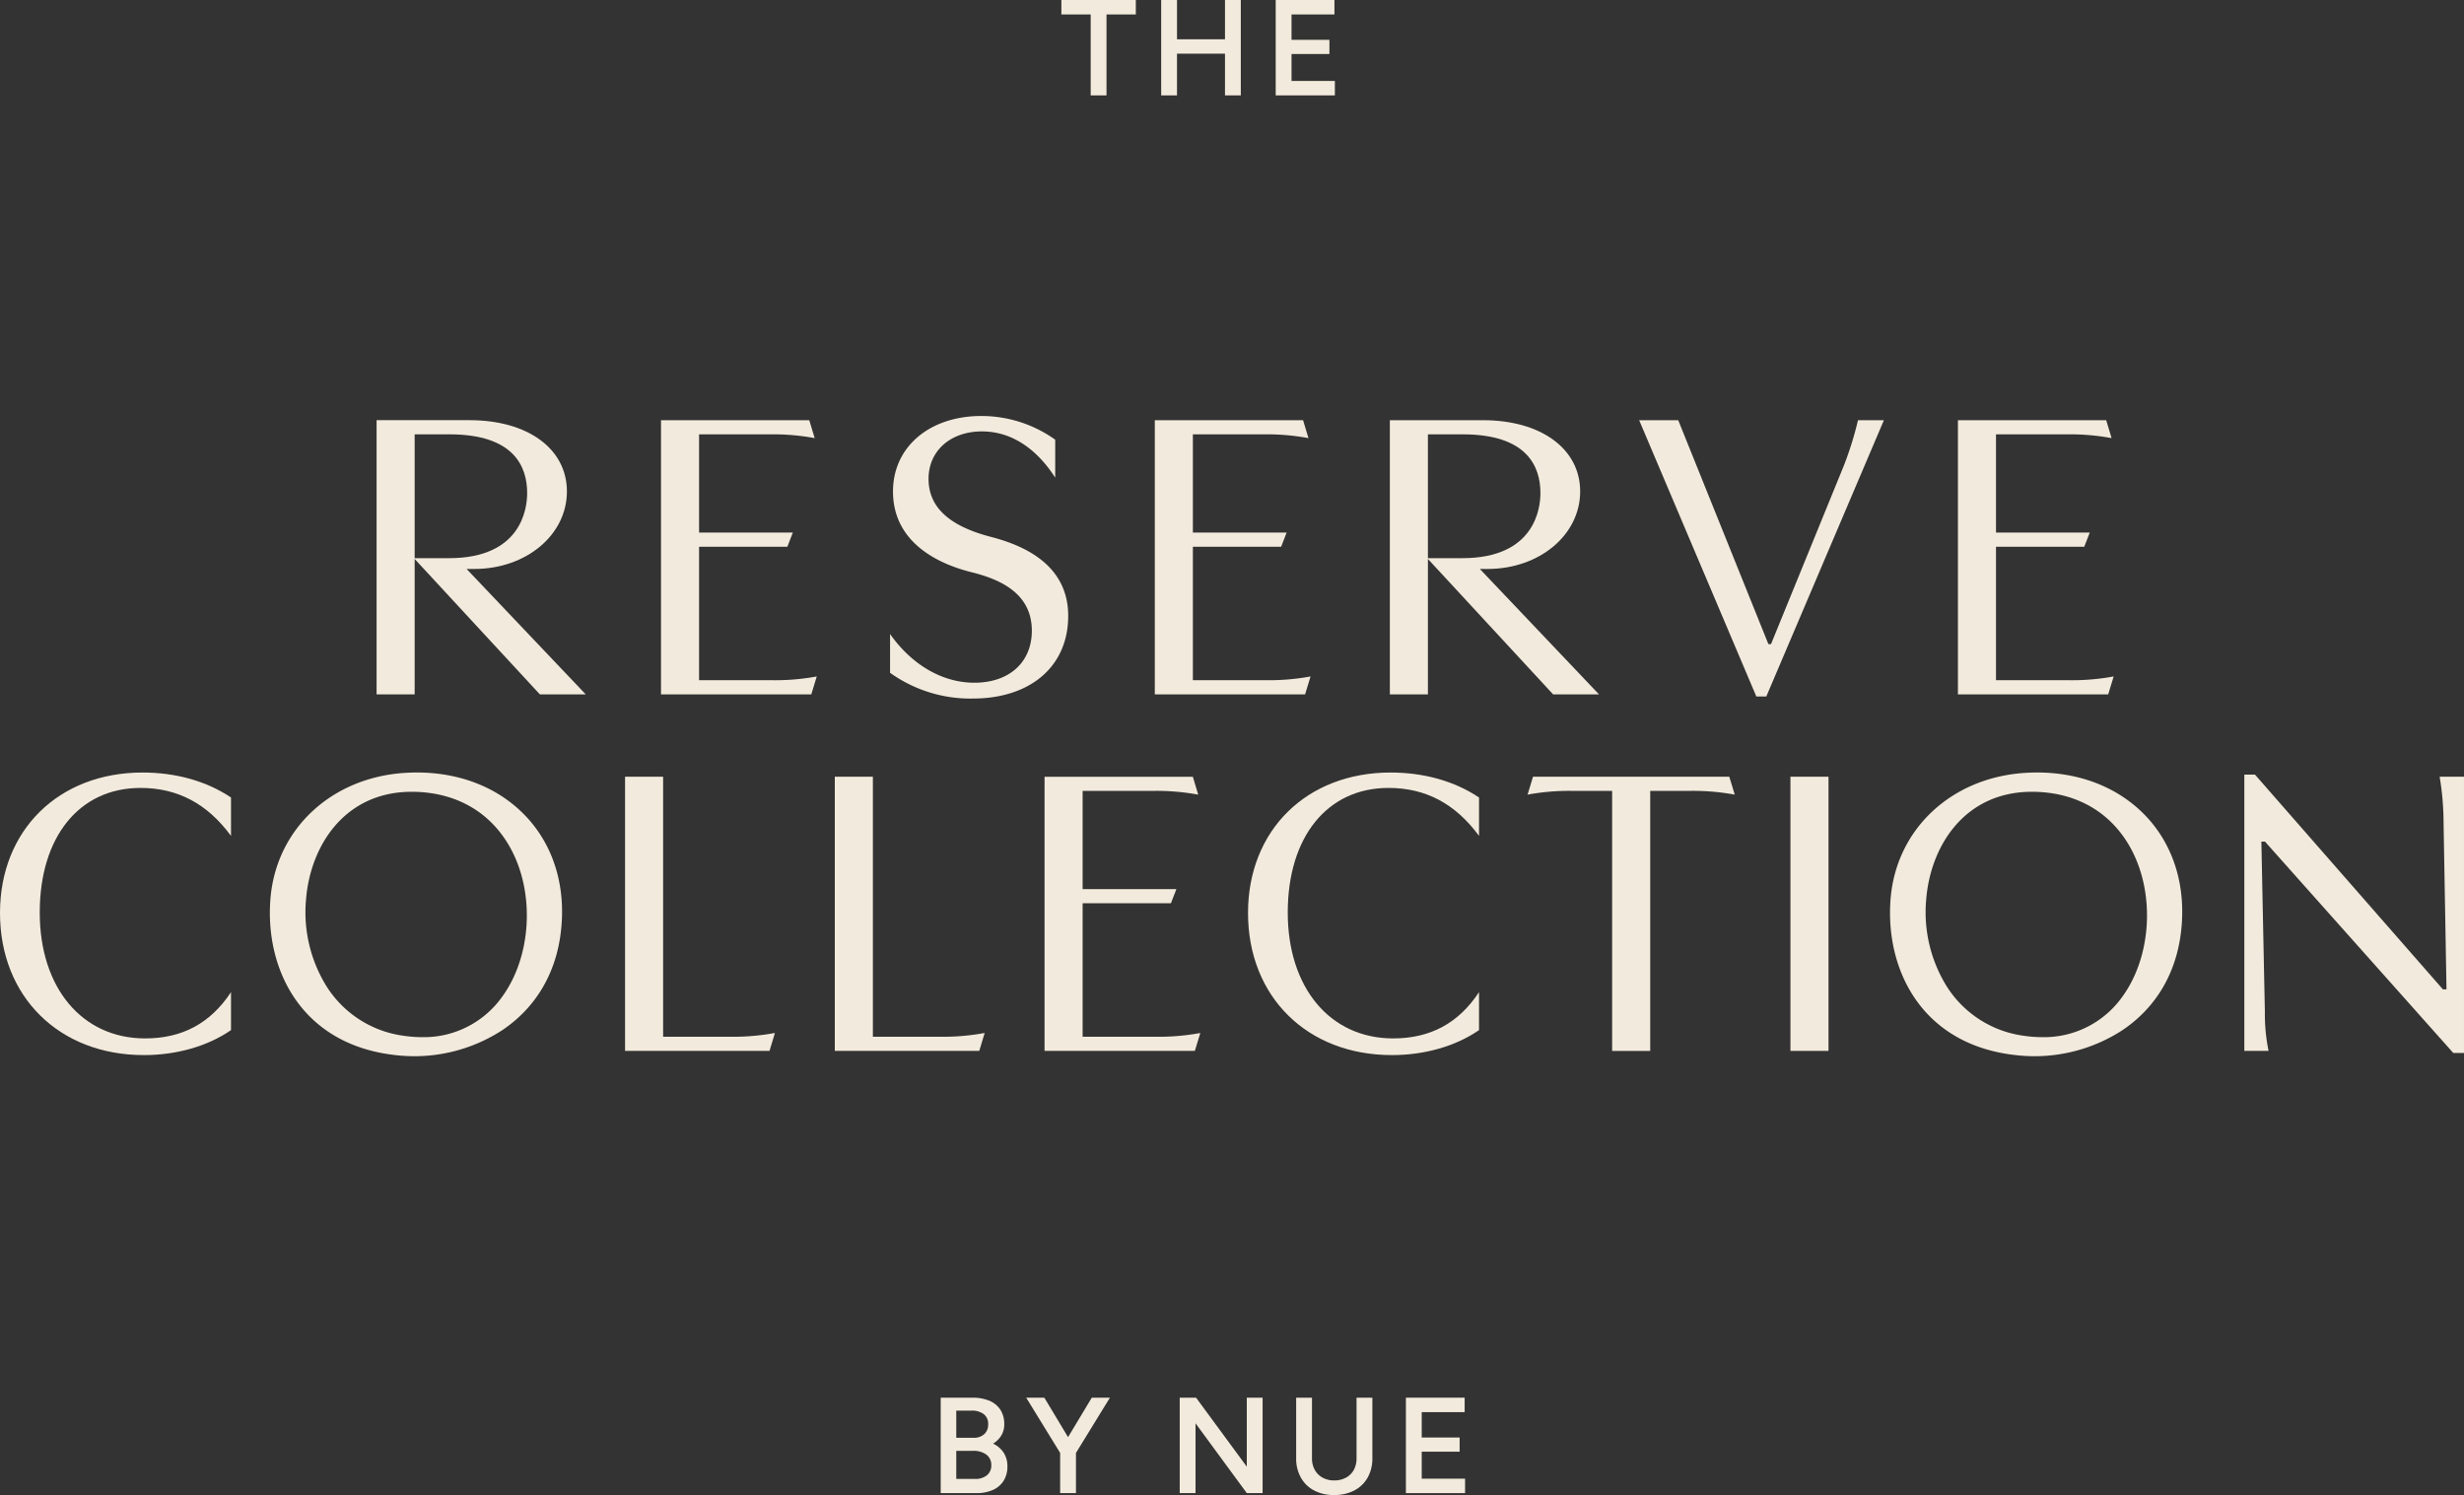 <svg xmlns="http://www.w3.org/2000/svg" xmlns:xlink="http://www.w3.org/1999/xlink" width="660.052" height="400.525" viewBox="0 0 660.052 400.525">
  <rect x="0" y="0" width="660.052" height="400.525" fill="#333333" stroke="none"/>
  <defs>
    <clipPath id="clip-path">
      <path id="Path_2" data-name="Path 2" d="M0,230.739H660.052V-169.786H0Z" transform="translate(0 169.786)" fill="none"/>
    </clipPath>
  </defs>
  <g id="The_Reserve_Collection_Logo" data-name="The Reserve Collection Logo" transform="translate(0 169.786)">
    <g id="Group_2" data-name="Group 2" transform="translate(0 -169.786)" clip-path="url(#clip-path)">
      <g id="Group_1" data-name="Group 1" transform="translate(251.998 374.448)">
        <path id="Path_1" data-name="Path 1" d="M0,14.729V-10.838H8.436a11.736,11.736,0,0,1,4.551.8,6.5,6.5,0,0,1,2.972,2.392A6.981,6.981,0,0,1,17.02-3.678,5.661,5.661,0,0,1,16.235-.72a6.439,6.439,0,0,1-2.21,2.189,6.884,6.884,0,0,1,2.85,2.449,6.6,6.6,0,0,1,.986,3.654,7.09,7.09,0,0,1-1.021,3.871,6.5,6.5,0,0,1-2.887,2.446,10.681,10.681,0,0,1-4.416.84ZM4.166-.1H8.8a4.029,4.029,0,0,0,2.866-.97A3.473,3.473,0,0,0,12.71-3.752a3.221,3.221,0,0,0-1.187-2.687,5.238,5.238,0,0,0-3.307-.929H4.166Zm0,11.028H9.2a4.785,4.785,0,0,0,3.178-.984A3.313,3.313,0,0,0,13.55,7.277a3.422,3.422,0,0,0-1.3-2.847A5.715,5.715,0,0,0,8.62,3.406H4.166Z" transform="translate(0 10.838)" fill="#f2eadc"/>
      </g>
    </g>
    <g id="Group_3" data-name="Group 3" transform="translate(274.898 204.661)">
      <path id="Path_3" data-name="Path 3" d="M10.12,0,3.763,10.573-2.59,0H-7.447L1.645,14.8V25.569H5.884V14.8L14.975,0Z" transform="translate(7.447)" fill="#f2eadc"/>
    </g>
    <g id="Group_4" data-name="Group 4" transform="translate(316.02 204.661)">
      <path id="Path_4" data-name="Path 4" d="M10.351,0V18.483L-3.234,0H-7.617V25.569H-3.38V6.867l13.732,18.7h4.234V0Z" transform="translate(7.617)" fill="#f2eadc"/>
    </g>
    <g id="Group_6" data-name="Group 6" transform="translate(0 -169.786)" clip-path="url(#clip-path)">
      <g id="Group_5" data-name="Group 5" transform="translate(347.213 374.449)">
        <path id="Path_5" data-name="Path 5" d="M5.827,15.022A11.083,11.083,0,0,1,.513,13.8a8.678,8.678,0,0,1-3.541-3.451,10.35,10.35,0,0,1-1.26-5.185V-11.054H-.051V5.162A6.264,6.264,0,0,0,.7,8.285a5.3,5.3,0,0,0,2.1,2.081,6.286,6.286,0,0,0,3.1.75,6.473,6.473,0,0,0,3.159-.75,5.175,5.175,0,0,0,2.1-2.081,6.412,6.412,0,0,0,.729-3.123V-11.054h4.237V5.162a10.35,10.35,0,0,1-1.26,5.185A8.637,8.637,0,0,1,11.286,13.8a11.54,11.54,0,0,1-5.459,1.224" transform="translate(4.288 11.054)" fill="#f2eadc"/>
      </g>
    </g>
    <g id="Group_7" data-name="Group 7" transform="translate(376.612 204.661)">
      <path id="Path_7" data-name="Path 7" d="M0,0V25.569H15.85V21.7H4.237v-7.23H14.39v-3.8H4.237V3.873h11.5V0Z" fill="#f2eadc"/>
    </g>
    <g id="Group_8" data-name="Group 8" transform="translate(284.319 -169.786)">
      <path id="Path_8" data-name="Path 8" d="M0,0V3.871H7.853V25.564H12.09V3.871h7.853V0Z" fill="#f2eadc"/>
    </g>
    <g id="Group_9" data-name="Group 9" transform="translate(311.055 -169.786)">
      <path id="Path_9" data-name="Path 9" d="M9.847,0V10.519H-3.009V0H-7.246V25.564h4.237V14.388H9.847V25.564h4.237V0Z" transform="translate(7.246)" fill="#f2eadc"/>
    </g>
    <g id="Group_10" data-name="Group 10" transform="translate(341.734 -169.786)">
      <path id="Path_10" data-name="Path 10" d="M0,0V25.564H15.85V21.691H4.237v-7.23H14.39v-3.8H4.237V3.871h11.5V0Z" fill="#f2eadc"/>
    </g>
    <g id="Group_24" data-name="Group 24" transform="translate(0 -169.786)" clip-path="url(#clip-path)">
      <g id="Group_11" data-name="Group 11" transform="translate(100.879 112.571)">
        <path id="Path_11" data-name="Path 11" d="M15.074,22.962c13.918,0,24.819-9.125,24.819-20.771C39.893-9.225,29.424-16.9,13.84-16.9H-11.092V56.556h10.2V20.282L32.644,56.556H44.932L13.022,22.962ZM-.894,20.067V-13.105H8.445c17.195,0,20.8,8.561,20.8,15.742,0,4.088-1.507,17.431-20.913,17.431Z" transform="translate(11.092 16.896)" fill="#f2eadc"/>
      </g>
      <g id="Group_12" data-name="Group 12" transform="translate(177.069 112.57)">
        <path id="Path_12" data-name="Path 12" d="M5.875,40.131V4.371H29.526L30.991.58H5.875V-25.739H24.99a61.318,61.318,0,0,1,11.852,1.012l-1.448-4.8H-4.323V43.922H35.936l1.467-4.8a61.284,61.284,0,0,1-11.852,1.012Z" transform="translate(4.323 29.53)" fill="#f2eadc"/>
      </g>
      <g id="Group_13" data-name="Group 13" transform="translate(238.427 111.445)">
        <path id="Path_13" data-name="Path 13" d="M27.494,30.868c0-10.453-6.867-17.558-20.415-21.12-11.439-2.906-17-8.014-17-15.621,0-7.485,5.874-12.71,14.284-12.71C12-18.583,18.775-14.307,24.01-6.2V-16.364a34.057,34.057,0,0,0-19.759-6.35C-9.7-22.714-19.443-14.4-19.443-2.5c0,14.352,13.279,19.742,21.191,21.679,6.872,1.743,16,5.261,16,15.624,0,8.471-6.046,13.944-15.409,13.944-8.516,0-16.685-4.737-22.569-13.041v10.38a36.908,36.908,0,0,0,22.12,6.9c15.555,0,25.6-8.683,25.6-22.118" transform="translate(20.231 22.714)" fill="#f2eadc"/>
      </g>
      <g id="Group_14" data-name="Group 14" transform="translate(309.346 112.57)">
        <path id="Path_14" data-name="Path 14" d="M17.21,40.131H-2.466V4.371H21.185L22.65.58H-2.466V-25.739H16.649A61.318,61.318,0,0,1,28.5-24.727l-1.448-4.8H-12.664V43.922H27.595l1.467-4.8A61.284,61.284,0,0,1,17.21,40.131" transform="translate(12.664 29.53)" fill="#f2eadc"/>
      </g>
      <g id="Group_15" data-name="Group 15" transform="translate(372.31 112.571)">
        <path id="Path_15" data-name="Path 15" d="M32.273,42.315.363,8.721H2.418C16.334,8.721,27.235-.4,27.235-12.05c0-11.415-10.472-19.087-26.055-19.087H-23.748V42.315h10.2V6.041L19.985,42.315ZM-13.552,5.826V-27.346h9.342c17.192,0,20.8,8.561,20.8,15.742,0,4.088-1.51,17.431-20.91,17.431Z" transform="translate(23.748 31.137)" fill="#f2eadc"/>
      </g>
      <g id="Group_16" data-name="Group 16" transform="translate(439.092 112.57)">
        <path id="Path_16" data-name="Path 16" d="M19.947,34.565l-.09-.219L-4.209-25.434H-14.678L16.711,48.582h2.677l31.5-74.016H43.948a91.089,91.089,0,0,1-3.774,12.139L20.643,34.565Z" transform="translate(14.678 25.434)" fill="#f2eadc"/>
      </g>
      <g id="Group_17" data-name="Group 17" transform="translate(524.487 112.57)">
        <path id="Path_17" data-name="Path 17" d="M17.209,40.131H-2.467V4.371H21.184L22.649.58H-2.467V-25.739H16.648A61.284,61.284,0,0,1,28.5-24.727l-1.448-4.8H-12.663V43.922H27.593l1.467-4.8a61.267,61.267,0,0,1-11.852,1.012" transform="translate(12.663 29.53)" fill="#f2eadc"/>
      </g>
      <g id="Group_18" data-name="Group 18" transform="translate(0 206.964)">
        <path id="Path_18" data-name="Path 18" d="M0,21.676C0,44.094,15.841,59.75,38.525,59.75c8.8,0,17.086-2.373,23.356-6.685V42.883c-5.5,8.341-13.041,12.4-23.019,12.4-16.876,0-28.214-13.55-28.214-33.722,0-20.28,10.59-33.382,26.975-33.382,9.962,0,17.9,4.206,24.258,12.849V-9.26c-6.53-4.376-14.718-6.69-23.694-6.69C15.7-15.95,0-.477,0,21.676" transform="translate(0 15.95)" fill="#f2eadc"/>
      </g>
      <g id="Group_19" data-name="Group 19" transform="translate(167.441 208.09)">
        <path id="Path_19" data-name="Path 19" d="M5.874,40.131V-29.53h-10.2V43.922h38.7l1.448-4.805a61.085,61.085,0,0,1-11.852,1.014Z" transform="translate(4.322 29.53)" fill="#f2eadc"/>
      </g>
      <g id="Group_20" data-name="Group 20" transform="translate(223.629 208.09)">
        <path id="Path_20" data-name="Path 20" d="M5.874,40.131V-29.53h-10.2V43.922h38.7l1.448-4.805a61.085,61.085,0,0,1-11.852,1.014Z" transform="translate(4.322 29.53)" fill="#f2eadc"/>
      </g>
      <g id="Group_21" data-name="Group 21" transform="translate(279.814 208.09)">
        <path id="Path_21" data-name="Path 21" d="M5.875,40.131V4.371H29.526L30.991.58H5.875V-25.739H24.99a61.318,61.318,0,0,1,11.852,1.012l-1.448-4.8H-4.323V43.922H35.936l1.467-4.8a61.284,61.284,0,0,1-11.852,1.012Z" transform="translate(4.323 29.53)" fill="#f2eadc"/>
      </g>
      <g id="Group_22" data-name="Group 22" transform="translate(334.318 206.964)">
        <path id="Path_22" data-name="Path 22" d="M0,21.676C0,44.094,15.841,59.75,38.525,59.75c8.8,0,17.084-2.373,23.356-6.685V42.881c-5.5,8.344-13.043,12.4-23.021,12.4-16.876,0-28.216-13.55-28.216-33.722,0-20.28,10.592-33.382,26.98-33.382,9.962,0,17.9,4.206,24.258,12.849V-9.26c-6.532-4.376-14.72-6.69-23.694-6.69C15.7-15.95,0-.477,0,21.676" transform="translate(0 15.95)" fill="#f2eadc"/>
      </g>
      <g id="Group_23" data-name="Group 23" transform="translate(409.202 208.089)">
        <path id="Path_23" data-name="Path 23" d="M.84,0-.618,4.8A61.327,61.327,0,0,1,11.236,3.791h10.8V73.454h10.2V3.791h10.8A61.318,61.318,0,0,1,54.882,4.8L53.417,0Z" transform="translate(0.618)" fill="#f2eadc"/>
      </g>
    </g>
    <path id="Path_25" data-name="Path 25" d="M203.314-8.122h10.2V-81.576h-10.2Z" transform="translate(276.303 119.877)" fill="#f2eadc"/>
    <g id="Group_28" data-name="Group 28" transform="translate(0 -169.786)" clip-path="url(#clip-path)">
      <g id="Group_25" data-name="Group 25" transform="translate(601.205 207.528)">
        <path id="Path_26" data-name="Path 26" d="M30.746,7.237l.79,44.965h-.962l-.106-.12L-19.763-5.325h-2.861V68.689h6.492a49.557,49.557,0,0,1-.984-10.66l-.033-1.34-.906-44.066h.967l.106.118L33.36,69.252h2.861V-4.764H29.7a76.251,76.251,0,0,1,1.05,12" transform="translate(22.624 5.325)" fill="#f2eadc"/>
      </g>
      <g id="Group_26" data-name="Group 26" transform="translate(72.293 206.956)">
        <path id="Path_27" data-name="Path 27" d="M21.035.048C1.111,1.163-13.845,15.065-15.331,33.857c-1.505,19.006,8.44,39.329,34.059,41.882a43.192,43.192,0,0,0,28.145-6.806c8.858-6,14.251-15.057,15.588-26.175C63.91,30.71,60.619,19.717,53.193,11.8,45.982,4.114,35.661-.035,23.9-.035q-1.419,0-2.866.083M49.541,21.316c5.978,11.929,4.834,28.174-2.722,38.624A25.711,25.711,0,0,1,25.281,70.869a33.482,33.482,0,0,1-4.834-.361A28.943,28.943,0,0,1-.3,57.249,37.662,37.662,0,0,1-5.789,33.942c1.165-14.4,10.368-28.808,28.3-28.808.177,0,.356,0,.533,0,11.958.191,21.368,5.938,26.5,16.18" transform="translate(15.478 0.035)" fill="#f2eadc"/>
      </g>
      <g id="Group_27" data-name="Group 27" transform="translate(506.298 206.956)">
        <path id="Path_28" data-name="Path 28" d="M21.036.048C1.11,1.163-13.846,15.065-15.332,33.857c-1.505,19.006,8.443,39.329,34.064,41.882a43.206,43.206,0,0,0,28.143-6.806c8.86-6.006,14.248-15.057,15.586-26.175C63.909,30.71,60.62,19.717,53.2,11.8,45.983,4.114,35.662-.035,23.9-.035q-1.419,0-2.866.083M49.543,21.316C55.518,33.246,54.374,49.49,46.82,59.94A25.714,25.714,0,0,1,25.283,70.869a33.482,33.482,0,0,1-4.834-.361A28.952,28.952,0,0,1-.3,57.249,37.7,37.7,0,0,1-5.788,33.942c1.165-14.4,10.365-28.808,28.3-28.808.179,0,.359,0,.535,0,11.958.191,21.365,5.938,26.5,16.18" transform="translate(15.479 0.035)" fill="#f2eadc"/>
      </g>
    </g>
  </g>
</svg>

